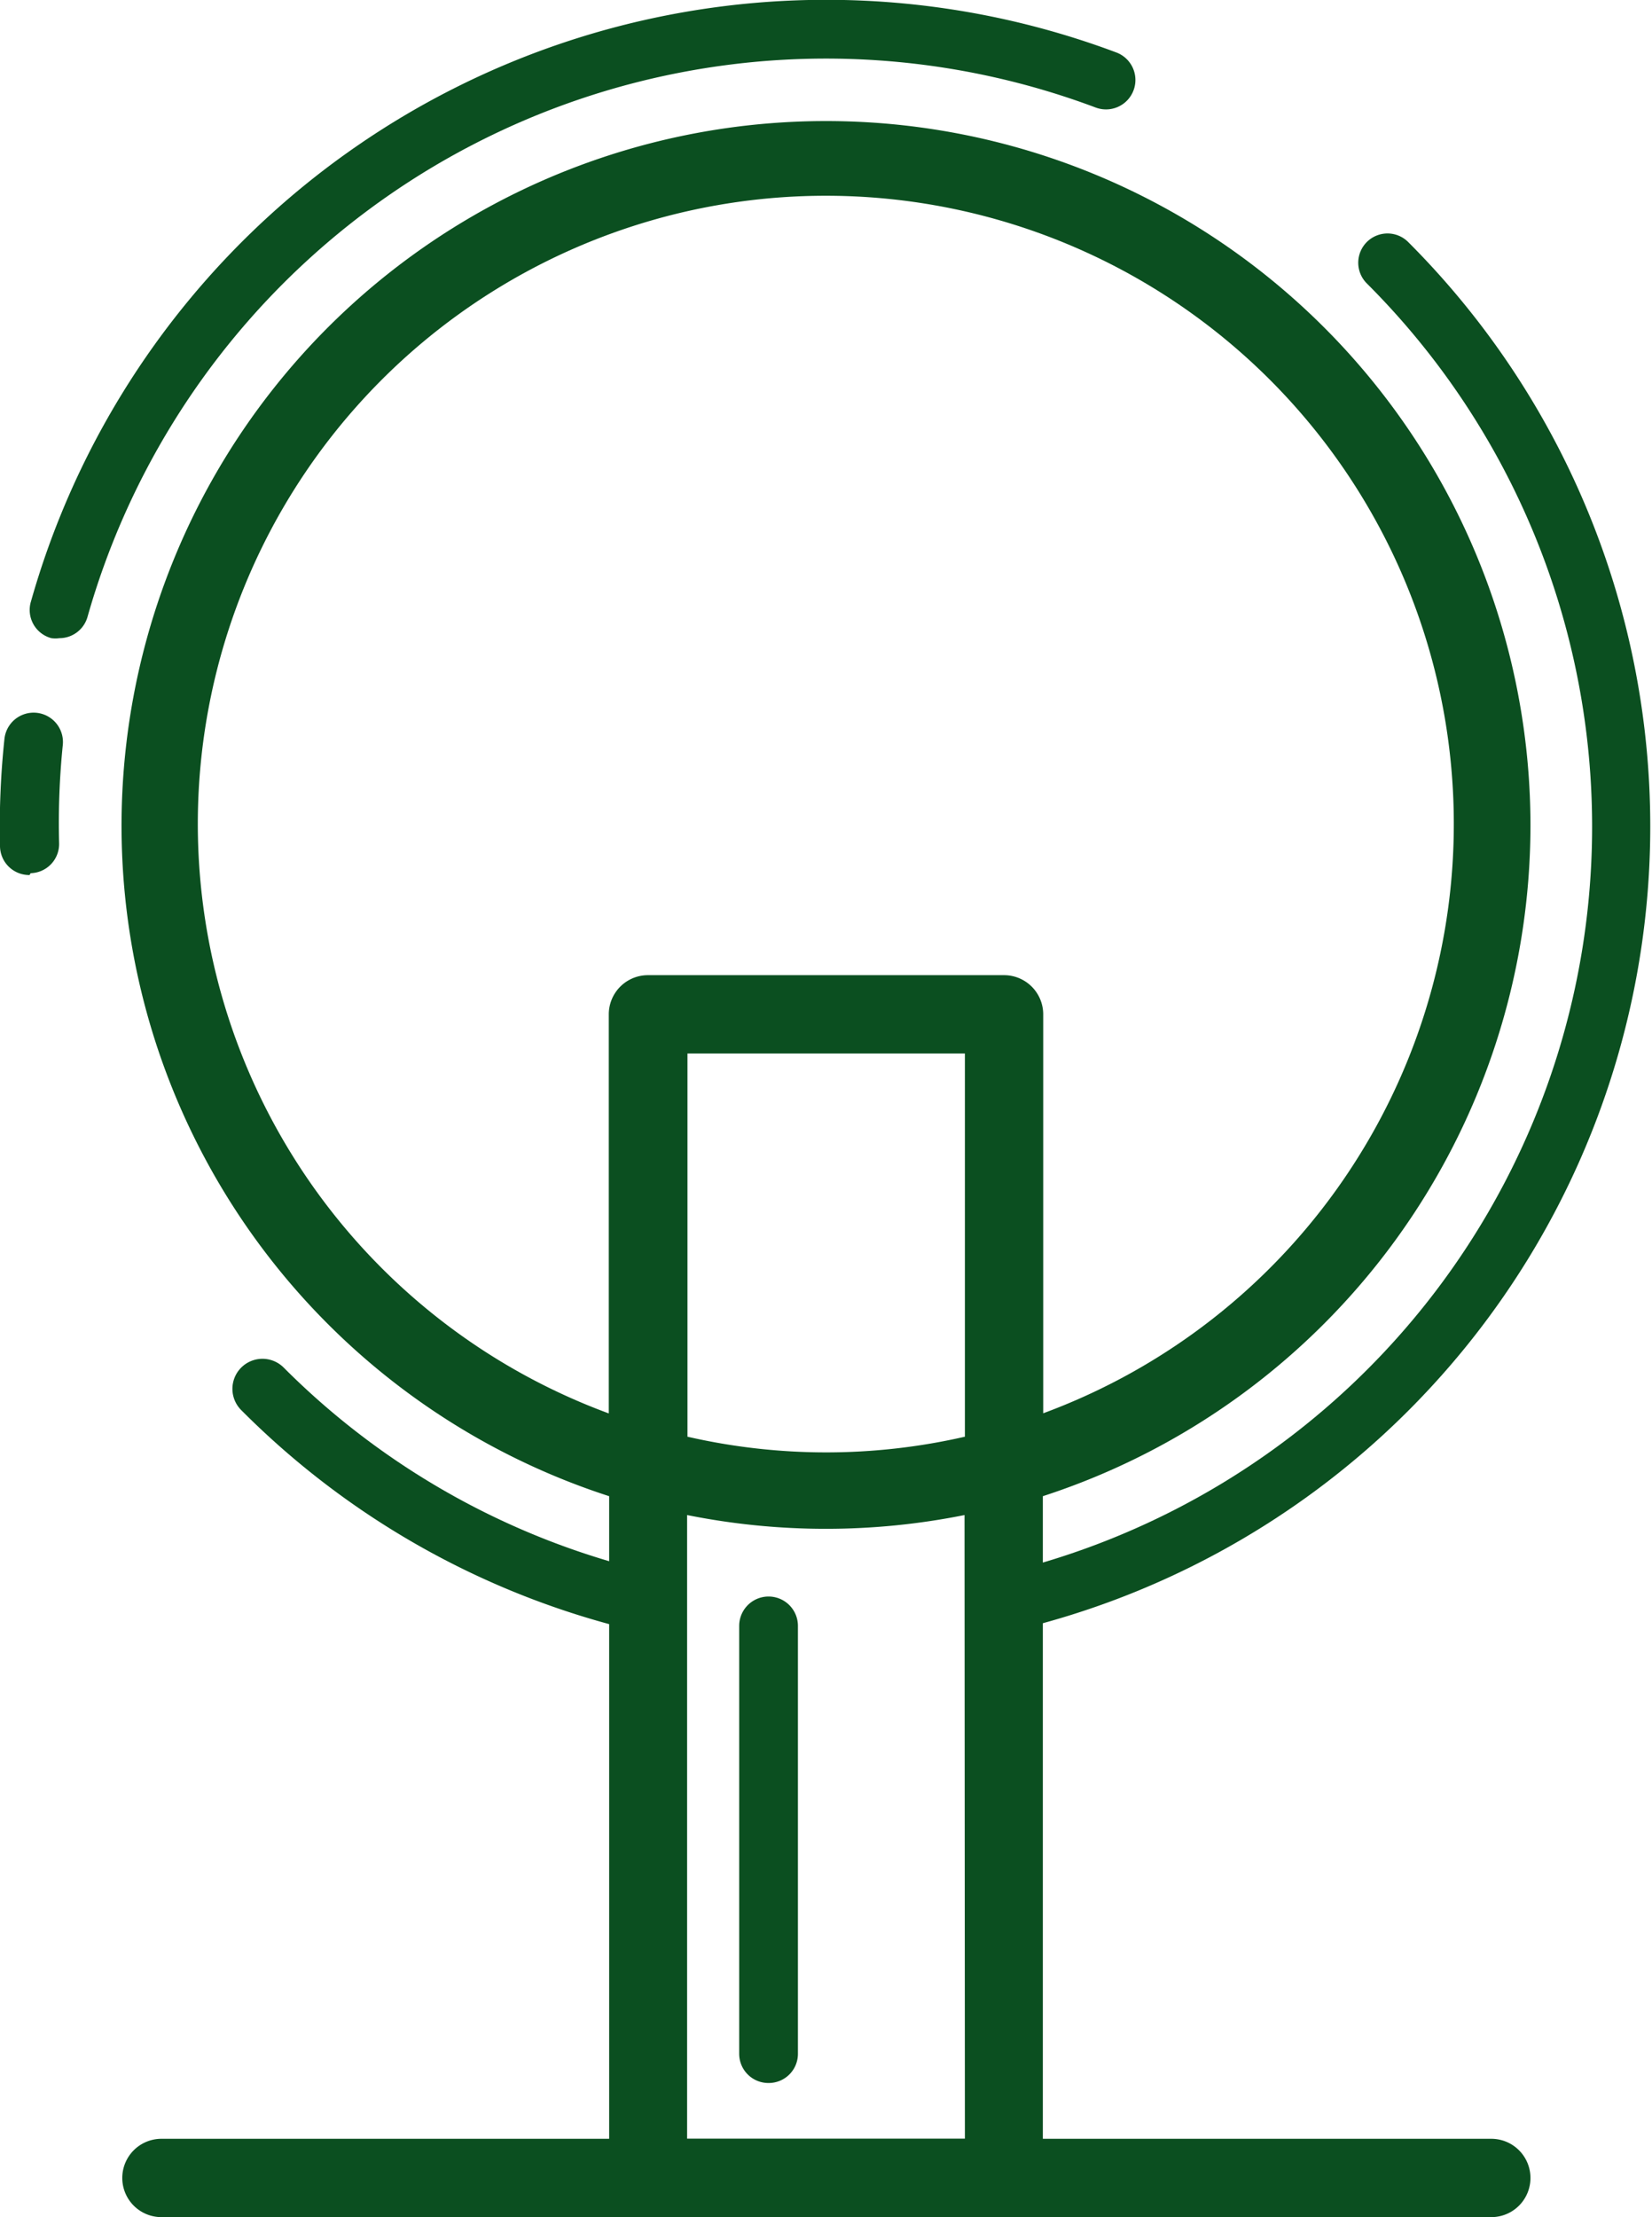 <svg xmlns="http://www.w3.org/2000/svg" viewBox="0 0 44.72 60"><defs><style>.b3f4d3a2-d58f-4a34-aef8-5350c4e0ab45{fill:#0b4f20;}</style></defs><title>icon-fabrica</title><g id="5750683d-8c6f-4e1f-98c2-5184f9067155" data-name="Capa 2"><g id="30b9fc06-ae02-403d-b194-0a718b51bc35" data-name="Capa 1"><path class="b3f4d3a2-d58f-4a34-aef8-5350c4e0ab45" d="M17.54,44.17l-.18,0a22.3,22.3,0,0,1-10.82-6A.79.79,0,1,1,7.67,37a20.73,20.73,0,0,0,10,5.56.79.79,0,0,1-.18,1.57Z"/><path class="b3f4d3a2-d58f-4a34-aef8-5350c4e0ab45" d="M27.17,44.17A.79.79,0,0,1,27,42.61,20.77,20.77,0,0,0,37,7.67a.79.79,0,1,1,1.12-1.12A22.36,22.36,0,0,1,27.35,44.15Z"/><path class="b3f4d3a2-d58f-4a34-aef8-5350c4e0ab45" d="M40.37,60h-36a1.06,1.06,0,0,1,0-2.12h36a1.06,1.06,0,0,1,0,2.12Z"/><path class="b3f4d3a2-d58f-4a34-aef8-5350c4e0ab45" d="M41.43,22.35A19.07,19.07,0,1,0,16.49,40.49V58.94A1.06,1.06,0,0,0,17.54,60h9.63a1.06,1.06,0,0,0,1.06-1.06V40.49A19.1,19.1,0,0,0,41.43,22.35ZM26.12,57.88H18.6V41a19.08,19.08,0,0,0,7.51,0Zm0-19a16.82,16.82,0,0,1-7.51,0V28.51h7.51Zm2.12-.63V27.45a1.06,1.06,0,0,0-1.06-1.06H17.54a1.06,1.06,0,0,0-1.06,1.06V38.25a17,17,0,1,1,11.75,0Z"/><path class="b3f4d3a2-d58f-4a34-aef8-5350c4e0ab45" d="M1.61,17.27a.8.8,0,0,1-.22,0,.79.79,0,0,1-.55-1A22.37,22.37,0,0,1,30.22,1.42a.79.79,0,1,1-.56,1.49A20.78,20.78,0,0,0,2.37,16.69.79.79,0,0,1,1.61,17.27Z"/><path class="b3f4d3a2-d58f-4a34-aef8-5350c4e0ab45" d="M.8,23.68A.79.79,0,0,1,0,22.9,22.57,22.57,0,0,1,.12,20a.79.79,0,1,1,1.58.16,20.91,20.91,0,0,0-.1,2.66.79.79,0,0,1-.77.81Z"/><path class="b3f4d3a2-d58f-4a34-aef8-5350c4e0ab45" d="M20.8,56.37a.79.79,0,0,1-.79-.79V44a.79.79,0,1,1,1.59,0V55.57A.79.79,0,0,1,20.8,56.37Z"/></g></g></svg>